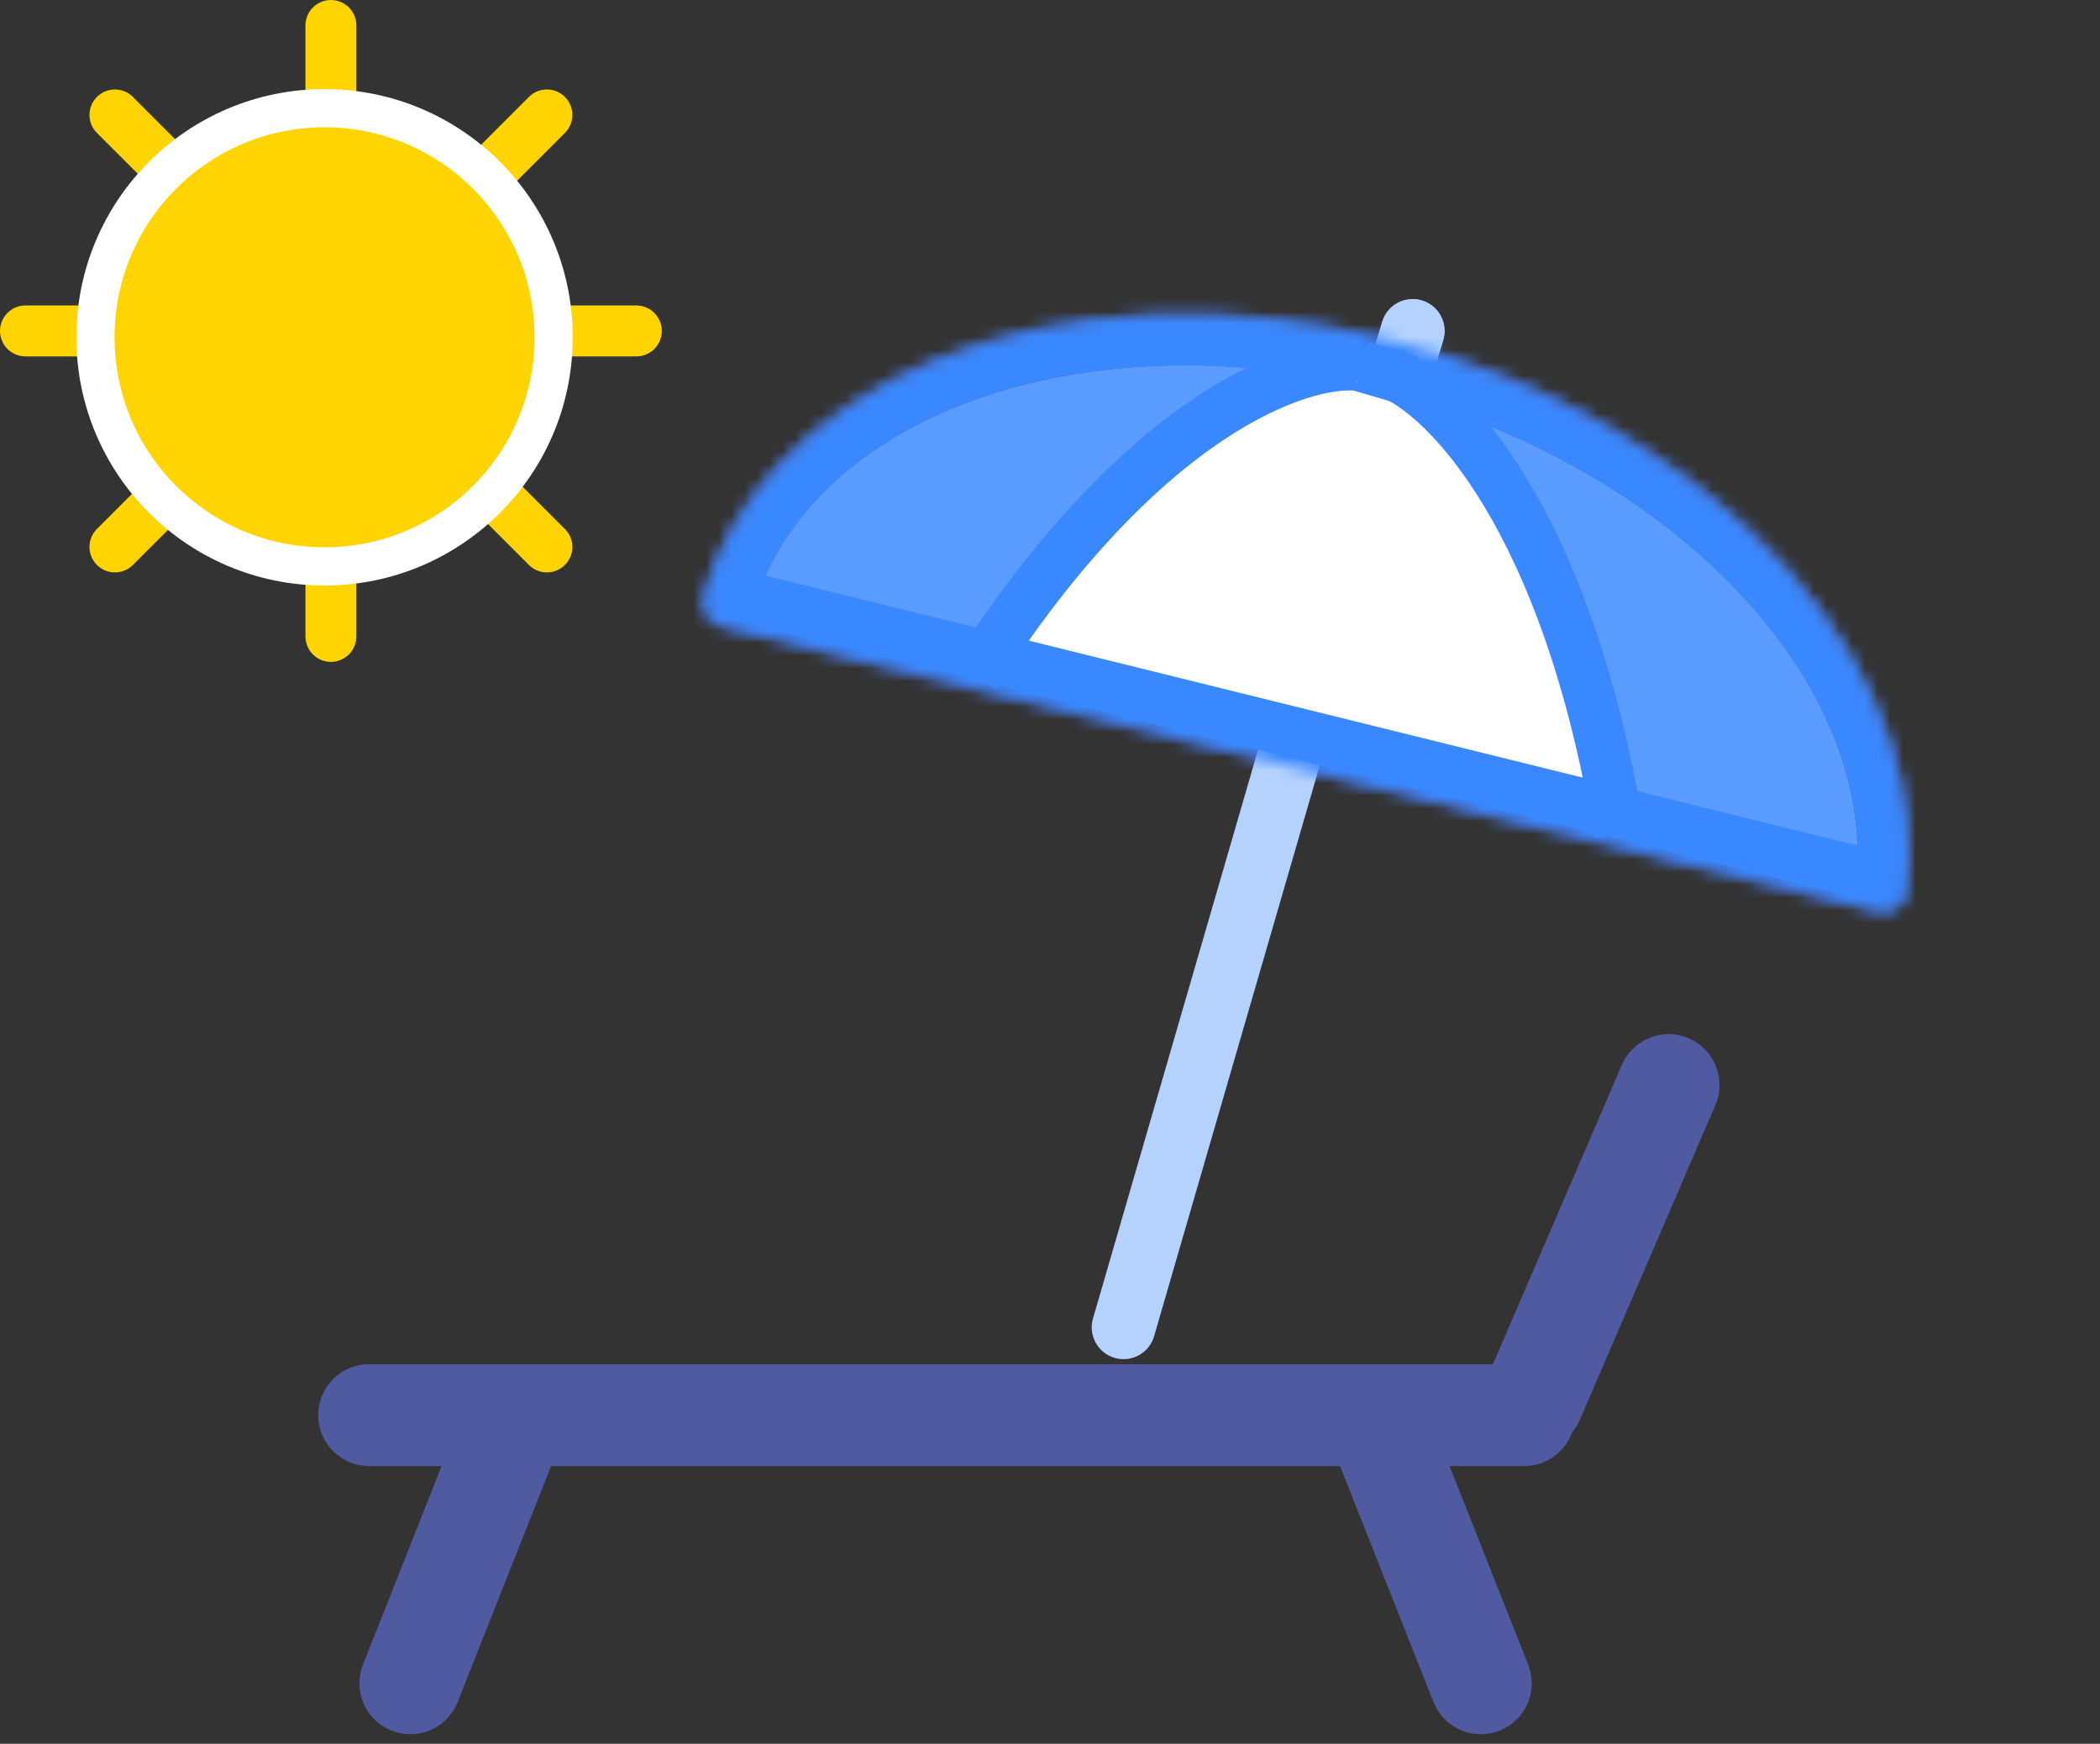 <svg width="165" height="137" viewBox="0 0 165 137" fill="none" xmlns="http://www.w3.org/2000/svg">
<rect x="0" y="0" width="165" height="137" fill="#333333" stroke="none"/>
<mask id="path-1-inside-1_1125_226" fill="white">
<path d="M56.779 49.211C55.706 48.947 55.007 47.852 55.314 46.794C56.383 43.109 58.321 39.7 61.055 36.711C64.263 33.204 68.501 30.344 73.53 28.294C78.558 26.245 84.278 25.045 90.362 24.764C96.446 24.484 102.776 25.127 108.989 26.658C115.203 28.189 121.178 30.578 126.575 33.688C131.972 36.798 136.684 40.568 140.443 44.783C144.202 48.998 146.933 53.575 148.481 58.254C149.801 62.242 150.239 66.237 149.783 70.073C149.653 71.174 148.597 71.836 147.524 71.572L102.152 60.392L56.779 49.211Z"/>
</mask>
<path d="M56.779 49.211C55.706 48.947 55.007 47.852 55.314 46.794C56.383 43.109 58.321 39.7 61.055 36.711C64.263 33.204 68.501 30.344 73.53 28.294C78.558 26.245 84.278 25.045 90.362 24.764C96.446 24.484 102.776 25.127 108.989 26.658C115.203 28.189 121.178 30.578 126.575 33.688C131.972 36.798 136.684 40.568 140.443 44.783C144.202 48.998 146.933 53.575 148.481 58.254C149.801 62.242 150.239 66.237 149.783 70.073C149.653 71.174 148.597 71.836 147.524 71.572L102.152 60.392L56.779 49.211Z" fill="#599BFE" stroke="#4F5AA0" stroke-width="8" mask="url(#path-1-inside-1_1125_226)"/>
<path d="M111 26L88.279 104.281" stroke="#B5D2FF" stroke-width="5" stroke-linecap="round"/>
<path d="M111 26L103 52" stroke="#B5D2FF" stroke-width="5" stroke-linecap="round"/>
<mask id="path-4-inside-2_1125_226" fill="white">
<path d="M56.78 49.212C55.707 48.948 55.008 47.852 55.315 46.795C56.383 43.11 58.322 39.701 61.056 36.712C64.264 33.205 68.502 30.345 73.531 28.295C78.559 26.246 84.279 25.046 90.363 24.765C96.447 24.485 102.777 25.128 108.99 26.659C115.204 28.19 121.179 30.579 126.576 33.689C131.973 36.799 136.685 40.569 140.444 44.784C144.203 48.999 146.934 53.576 148.482 58.255C149.802 62.243 150.24 66.238 149.784 70.074C149.654 71.175 148.598 71.837 147.525 71.573L102.153 60.392L56.78 49.212Z"/>
</mask>
<path d="M56.78 49.212C55.707 48.948 55.008 47.852 55.315 46.795C56.383 43.11 58.322 39.701 61.056 36.712C64.264 33.205 68.502 30.345 73.531 28.295C78.559 26.246 84.279 25.046 90.363 24.765C96.447 24.485 102.777 25.128 108.99 26.659C115.204 28.19 121.179 30.579 126.576 33.689C131.973 36.799 136.685 40.569 140.444 44.784C144.203 48.999 146.934 53.576 148.482 58.255C149.802 62.243 150.24 66.238 149.784 70.074C149.654 71.175 148.598 71.837 147.525 71.573L102.153 60.392L56.78 49.212Z" stroke="#3A88FF" stroke-width="8" mask="url(#path-4-inside-2_1125_226)"/>
<path d="M29 111.178H119.759" stroke="#4F5AA0" stroke-width="8" stroke-linecap="round"/>
<path d="M40.177 112.204L32.241 132.247" stroke="#4F5AA0" stroke-width="8" stroke-linecap="round"/>
<path d="M108.414 112.204L116.35 132.247" stroke="#4F5AA0" stroke-width="8" stroke-linecap="round"/>
<path d="M131.104 85.247L120.455 109.969" stroke="#4F5AA0" stroke-width="8" stroke-linecap="round"/>
<path d="M127.216 62.669L77.068 51.812L89.757 37.912L103.518 30.2C104.838 30.183 106.774 29.271 111.945 30.975C117.117 32.679 124.946 53.249 127.216 62.669Z" fill="white"/>
<path d="M109.192 29.306C113.497 30.979 123.128 40.561 127.211 65.504" stroke="#3A88FF" stroke-width="4"/>
<path d="M106.779 28.711C102.237 28.216 89.835 32.398 76.563 53.09" stroke="#3A88FF" stroke-width="4"/>
<path d="M106.99 28.789L110.859 29.92" stroke="#3A88FF" stroke-width="4"/>
<path d="M57 46.5L148 69" stroke="#3A88FF" stroke-width="4"/>
<path d="M26 2V50" stroke="#FFD400" stroke-width="4" stroke-linecap="round"/>
<path d="M50 26L2 26" stroke="#FFD400" stroke-width="4" stroke-linecap="round"/>
<path d="M42.971 42.971L9.03 9.03" stroke="#FFD400" stroke-width="4" stroke-linecap="round"/>
<path d="M42.971 9.029L9.03 42.97" stroke="#FFD400" stroke-width="4" stroke-linecap="round"/>
<circle cx="25.5" cy="26.5" r="18" fill="#FFD400" stroke="white" stroke-width="3"/>
</svg>
